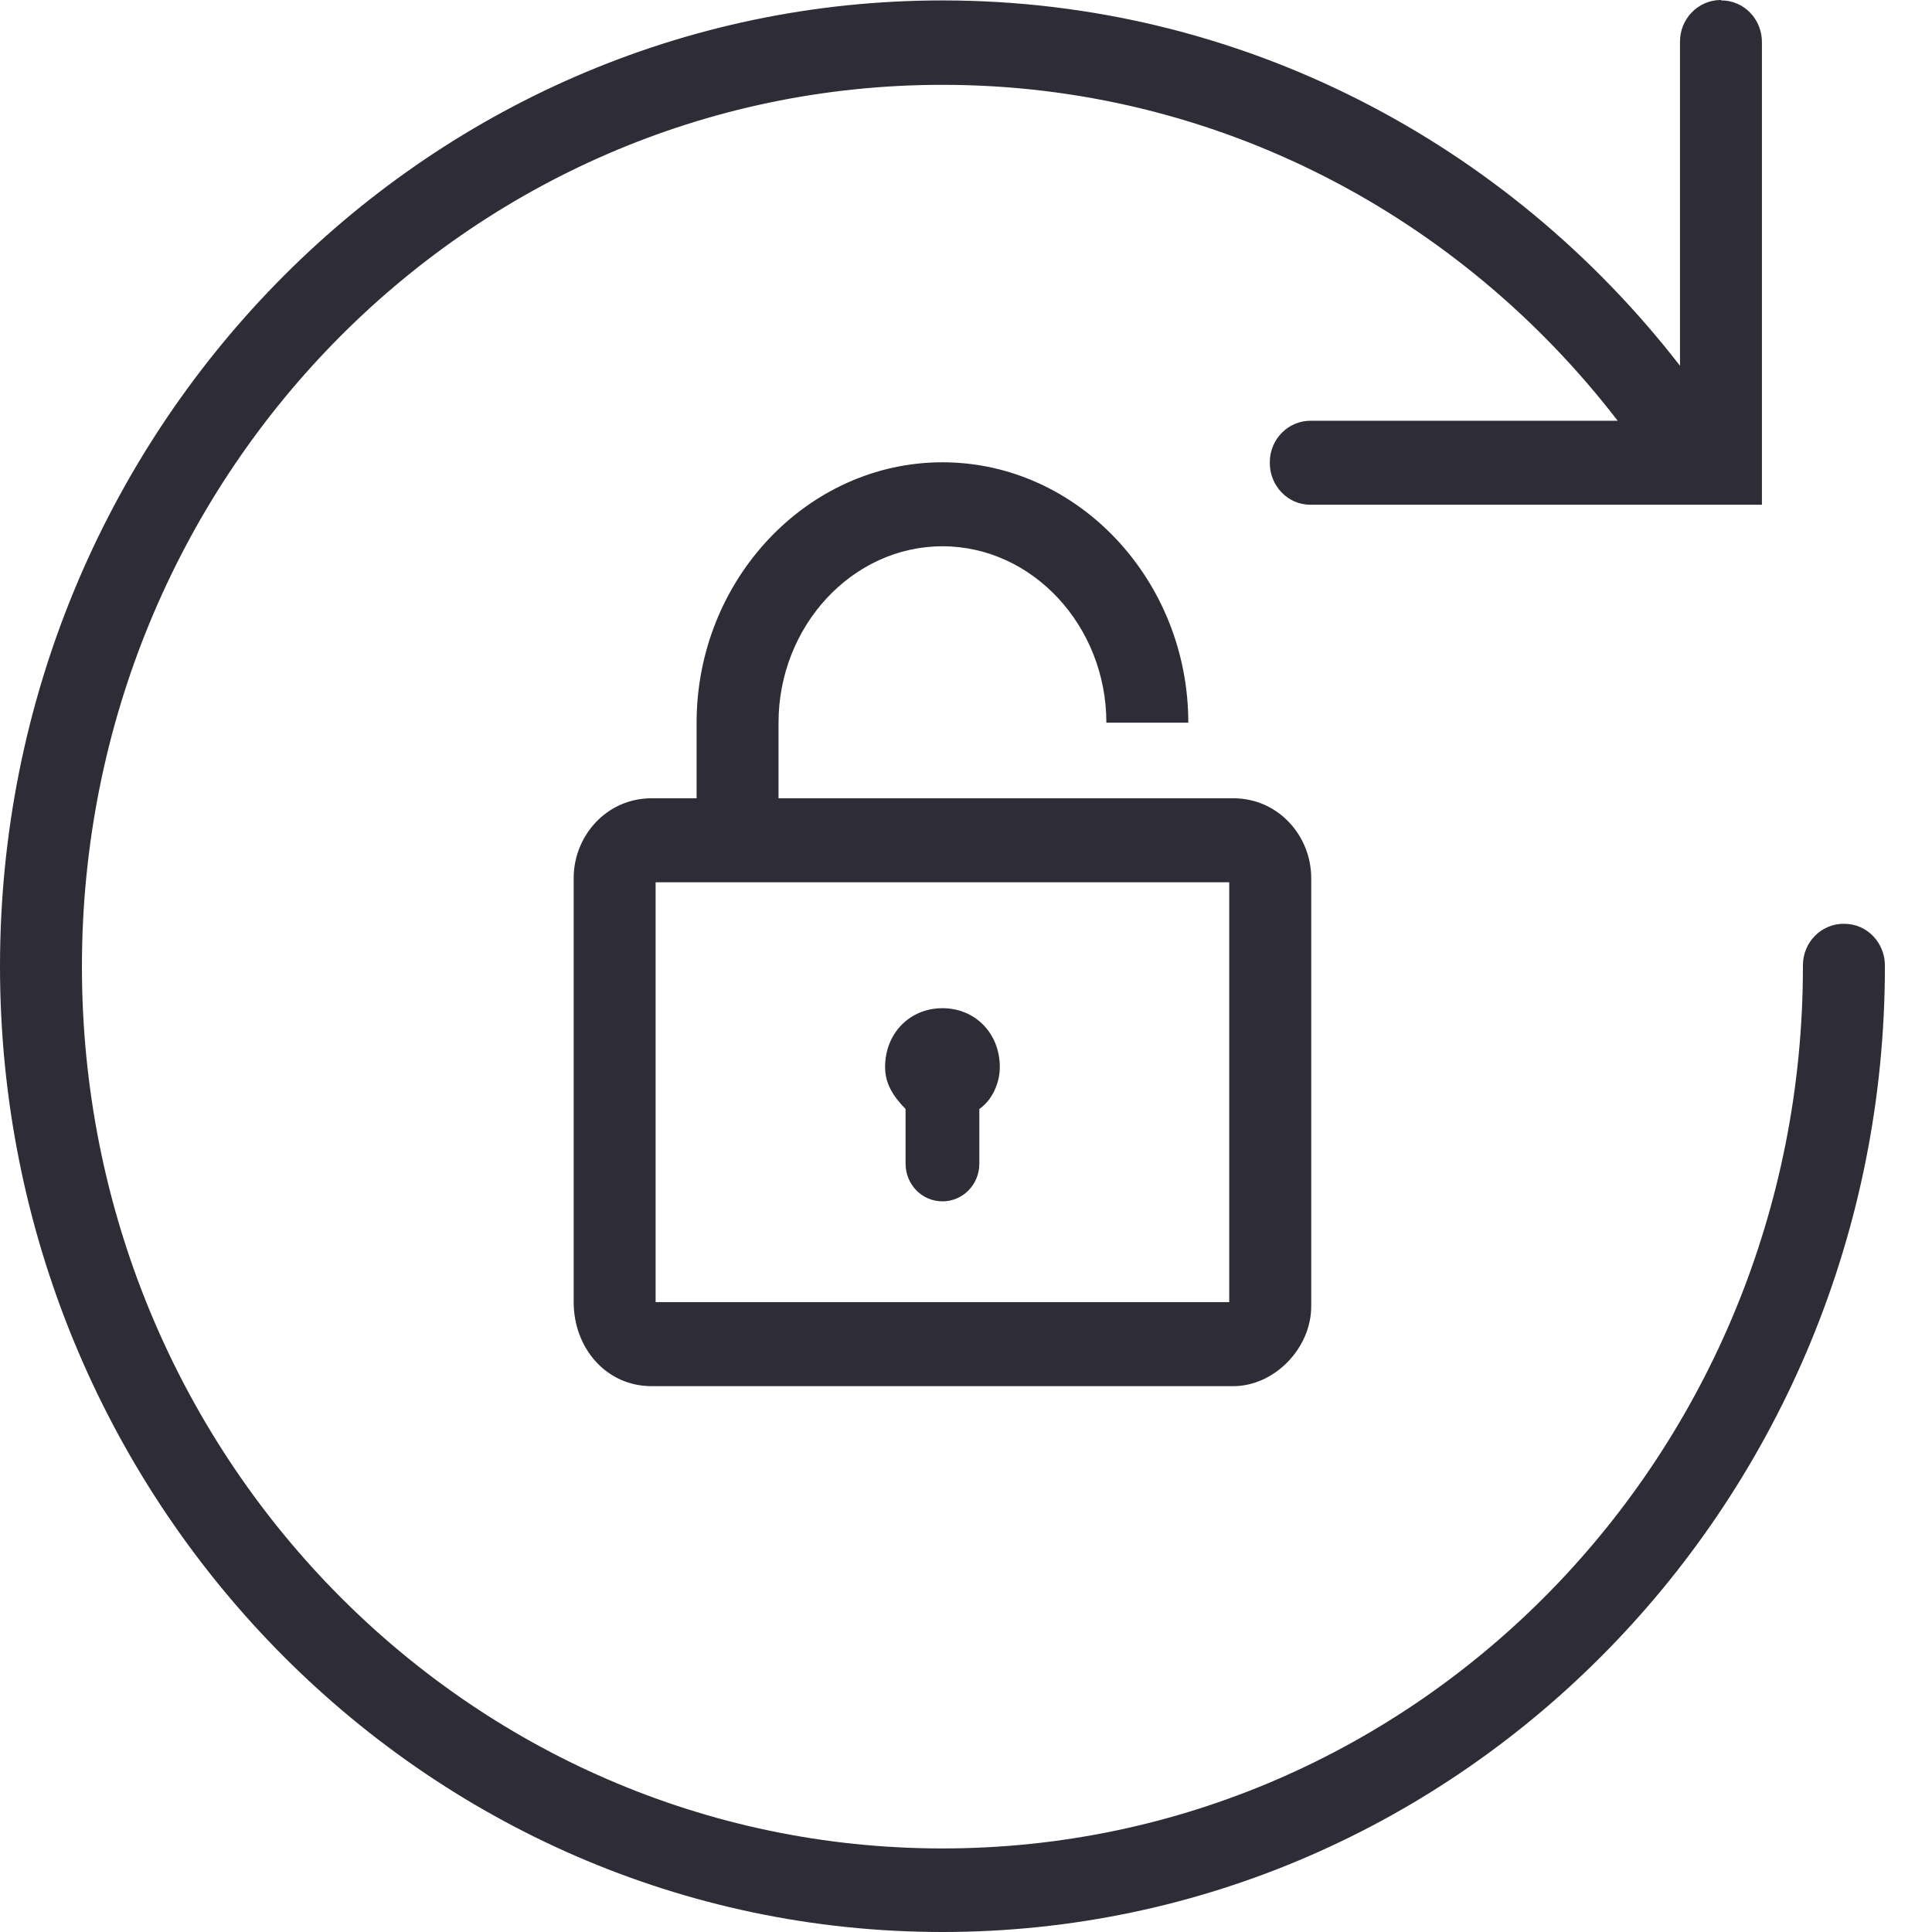 <svg width="32" height="32" viewBox="0 0 32 32" fill="none" xmlns="http://www.w3.org/2000/svg">
<g clip-path="url(#clip0)">
<path d="M28.491 0C28.118 0.007 27.819 0.32 27.826 0.702V6.058C24.969 2.372 20.557 0.007 15.61 0.007C6.997 0.007 0 7.178 0 16.003C0 24.829 6.997 32 15.61 32C24.222 32 31.22 24.829 31.22 16.003C31.226 15.621 30.928 15.301 30.548 15.301C30.174 15.294 29.862 15.6 29.862 15.99C29.862 15.996 29.862 16.003 29.862 16.01C29.862 24.085 23.489 30.616 15.61 30.616C7.73 30.616 1.357 24.085 1.357 16.01C1.357 7.936 7.73 1.405 15.61 1.405C20.15 1.405 24.188 3.582 26.794 6.969H21.718C21.345 6.962 21.032 7.268 21.032 7.657C21.026 8.04 21.324 8.36 21.704 8.36C21.711 8.36 21.718 8.36 21.725 8.36H28.138H29.183V0.709C29.19 0.327 28.892 0.007 28.512 0.007C28.505 0 28.498 0 28.491 0ZM15.61 7.657C13.37 7.657 11.538 9.605 11.538 11.97V13.222H10.791C10.044 13.222 9.502 13.847 9.502 14.543V21.567C9.502 22.332 10.044 22.959 10.791 22.959H20.428C21.107 22.959 21.718 22.332 21.718 21.637V14.543C21.718 13.847 21.175 13.222 20.428 13.222H12.895V11.97C12.895 10.37 14.117 9.048 15.61 9.048C17.103 9.048 18.325 10.37 18.325 11.97H19.682C19.682 9.605 17.849 7.657 15.61 7.657ZM10.859 14.613H20.36V21.567H10.859V14.613ZM15.61 16.699C15.067 16.699 14.66 17.116 14.66 17.673C14.66 17.951 14.795 18.16 14.999 18.368V19.272C14.999 19.62 15.27 19.898 15.61 19.898C15.949 19.898 16.221 19.62 16.221 19.272V18.368C16.424 18.229 16.56 17.951 16.56 17.673C16.56 17.116 16.153 16.699 15.61 16.699Z" fill="#2E2C37"/>
</g>
<defs>
<clipPath id="clip0">
<rect width="31.22" height="32" fill="white"/>
</clipPath>
</defs>
</svg>
